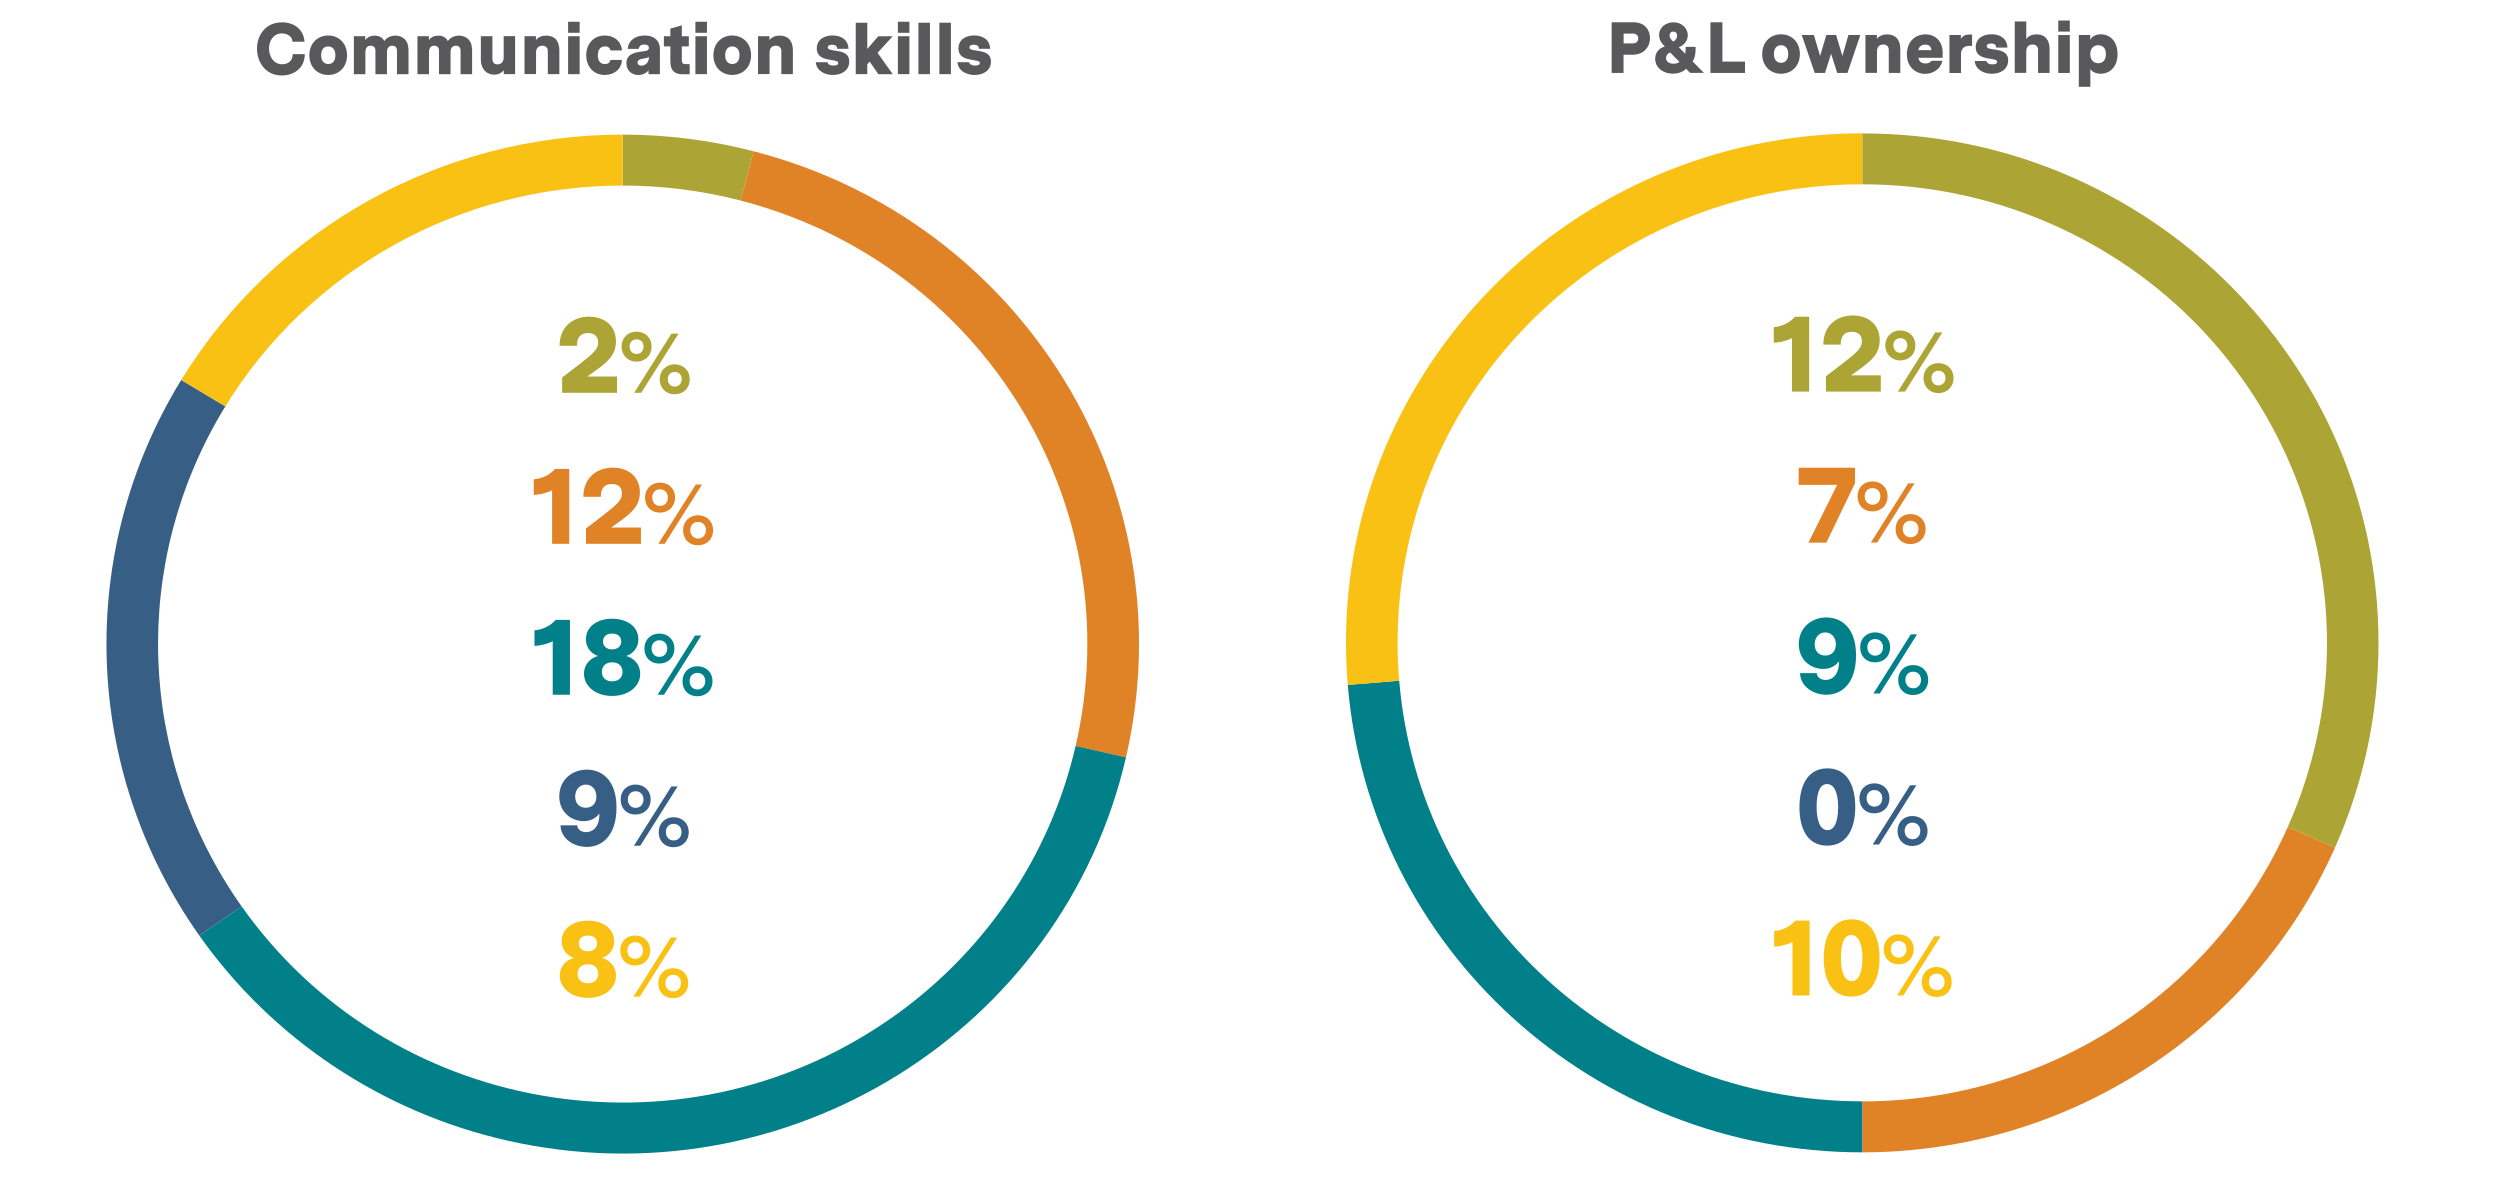 <?xml version="1.0" encoding="UTF-8"?>
<svg id="Layer_1" data-name="Layer 1" xmlns="http://www.w3.org/2000/svg" viewBox="0 0 414 195">
  <defs>
    <style>
      .cls-1 {
        fill: #028089;
      }

      .cls-1, .cls-2, .cls-3, .cls-4, .cls-5, .cls-6 {
        stroke-width: 0px;
      }

      .cls-2 {
        fill: #f9c113;
      }

      .cls-3 {
        fill: #aca535;
      }

      .cls-4 {
        fill: #e08226;
      }

      .cls-5 {
        fill: #375f86;
      }

      .cls-6 {
        fill: #59595b;
      }
    </style>
  </defs>
  <g id="Layer_1-2" data-name="Layer 1-2">
    <g>
      <path class="cls-6" d="M46.65,12.5c-2.7,0-4.09-2.23-4.09-4.44s1.38-4.36,4.15-4.36c2.05,0,3.57,1.2,3.72,3.21h-2c0-.8-.79-1.38-1.76-1.38-1.42,0-2.12,1.25-2.12,2.51s.72,2.6,2.2,2.6c.9,0,1.71-.5,1.73-1.67h1.99c0,2.33-1.82,3.53-3.8,3.53h-.02Z"/>
      <path class="cls-6" d="M57.47,9.15c0,2-1.37,3.26-3.12,3.26s-3.12-1.26-3.12-3.26,1.37-3.27,3.12-3.27,3.12,1.28,3.12,3.27ZM53.18,9.15c0,1.02.54,1.45,1.19,1.45.7,0,1.17-.5,1.17-1.45,0-1.02-.54-1.46-1.19-1.46-.71,0-1.17.5-1.17,1.46Z"/>
      <path class="cls-6" d="M67.65,8.04v4.25h-1.91v-3.9c0-.55-.3-.82-.78-.82-.53,0-.88.34-.88,1.07v3.65h-1.91v-3.9c0-.55-.3-.82-.78-.82-.53,0-.88.34-.88,1.07v3.65h-1.91v-6.29h1.89v.64c.35-.49.92-.74,1.55-.74.7,0,1.32.3,1.58.9.46-.61,1.15-.9,1.88-.9,1.1,0,2.12.74,2.12,2.15h.03Z"/>
      <path class="cls-6" d="M78.18,8.04v4.25h-1.91v-3.9c0-.55-.3-.82-.78-.82-.53,0-.88.34-.88,1.07v3.65h-1.91v-3.9c0-.55-.3-.82-.78-.82-.53,0-.88.34-.88,1.07v3.65h-1.91v-6.29h1.89v.64c.35-.49.92-.74,1.55-.74.7,0,1.32.3,1.58.9.46-.61,1.15-.9,1.88-.9,1.1,0,2.12.74,2.12,2.15h.03Z"/>
      <path class="cls-6" d="M85.3,12.28h-1.87v-.64c-.35.44-.92.72-1.58.72-1.24,0-2.22-.88-2.22-2.47v-3.9h1.91v3.75c0,.64.36.92.84.92s1.03-.28,1.03-1.15v-3.53h1.89v6.3Z"/>
      <path class="cls-6" d="M92.63,8.31v3.97h-1.91v-3.83c0-.61-.41-.88-.91-.88-.58,0-1.04.35-1.04,1.14v3.56h-1.91v-6.27h1.89v.64c.35-.48.97-.74,1.73-.74,1.42,0,2.15.94,2.15,2.42h0Z"/>
      <path class="cls-6" d="M94.08,3.6h1.91v1.83h-1.91v-1.83ZM94.08,6h1.91v6.28h-1.91v-6.28Z"/>
      <path class="cls-6" d="M101.1,9.93h1.89c-.07,1.55-1.29,2.48-2.85,2.48-2.05,0-3.07-1.63-3.07-3.26s1.03-3.27,3.08-3.27c1.57,0,2.75.98,2.84,2.48h-1.91c-.06-.42-.35-.68-.89-.68-.84,0-1.19.65-1.19,1.48s.36,1.45,1.16,1.45c.53,0,.85-.26.92-.67h.02Z"/>
      <path class="cls-6" d="M109.28,8.21v4.08h-1.88v-.65c-.43.52-1.04.78-1.69.78-1,0-1.98-.65-1.98-1.96,0-1.1.71-1.64,2.11-1.86l1.09-.17c.35-.06.53-.24.53-.5,0-.32-.25-.56-.77-.56-.65,0-.86.36-.92.72h-1.82c.12-1.5,1.4-2.21,2.82-2.21,1.49,0,2.52.78,2.52,2.33h0ZM107.48,9.45c-.12.07-.58.18-.76.22l-.35.06c-.58.12-.79.3-.79.62s.22.52.62.52c.71,0,1.27-.55,1.27-1.42h.01Z"/>
      <path class="cls-6" d="M114.2,12.3h-1.16c-1.14,0-2.03-.43-2.03-2.15v-2.47h-1.07v-1.68h1.07v-1.27l1.9-.53v1.8h1.16v1.68h-1.16v2.36c0,.35.17.58.58.58h.72v1.68h-.01Z"/>
      <path class="cls-6" d="M115.16,3.6h1.91v1.83h-1.91v-1.83ZM115.16,6h1.91v6.28h-1.91v-6.28Z"/>
      <path class="cls-6" d="M124.38,9.15c0,2-1.37,3.26-3.12,3.26s-3.12-1.26-3.12-3.26,1.37-3.27,3.12-3.27,3.12,1.28,3.12,3.27ZM120.09,9.15c0,1.02.54,1.45,1.19,1.45.7,0,1.18-.5,1.18-1.45,0-1.02-.54-1.46-1.19-1.46-.71,0-1.18.5-1.18,1.46Z"/>
      <path class="cls-6" d="M131.3,8.31v3.97h-1.91v-3.83c0-.61-.41-.88-.91-.88-.58,0-1.04.35-1.04,1.14v3.56h-1.91v-6.27h1.89v.64c.35-.48.97-.74,1.73-.74,1.42,0,2.15.94,2.15,2.42h0Z"/>
      <path class="cls-6" d="M137.97,12.42c-1.22,0-2.73-.56-2.88-2.12h1.93c.12.4.47.56,1.01.56.46,0,.77-.13.77-.42s-.28-.35-.9-.46c-1.15-.2-2.64-.35-2.64-1.96,0-1.5,1.27-2.15,2.6-2.15s2.58.61,2.65,2.21h-1.87c0-.5-.31-.67-.83-.67-.62,0-.73.25-.73.44,0,.43.66.44,1.54.59.95.16,2.01.42,2.01,1.76,0,1.48-1.27,2.21-2.66,2.21h0Z"/>
      <path class="cls-6" d="M144.02,10.2l-.4.44v1.64h-1.91V3.76h1.91v4.35l1.82-2.11h2.39l-2.51,2.75,2.52,3.54h-2.39l-1.44-2.09h.01Z"/>
      <path class="cls-6" d="M148.69,3.6h1.91v1.83h-1.91v-1.83ZM148.69,6h1.91v6.28h-1.91v-6.28Z"/>
      <path class="cls-6" d="M154,12.28h-1.91V3.76h1.91v8.53h0Z"/>
      <path class="cls-6" d="M157.47,12.28h-1.91V3.76h1.91v8.53h0Z"/>
      <path class="cls-6" d="M161.43,12.42c-1.22,0-2.73-.56-2.88-2.12h1.93c.12.4.47.56,1.01.56.46,0,.77-.13.77-.42s-.28-.35-.9-.46c-1.15-.2-2.64-.35-2.64-1.96,0-1.5,1.27-2.15,2.6-2.15s2.58.61,2.65,2.21h-1.87c0-.5-.31-.67-.83-.67-.62,0-.73.25-.73.44,0,.43.66.44,1.54.59.95.16,2.02.42,2.02,1.76,0,1.48-1.27,2.21-2.66,2.21h0Z"/>
    </g>
    <path class="cls-3" d="M102.18,65.05h-9.09v-2.54l2.77-2.12c2.47-1.91,3.19-2.59,3.19-3.67,0-.97-.58-1.57-1.66-1.57s-1.85.54-1.85,2.12h-2.88c0-3.22,2.3-4.83,4.88-4.83,2.43,0,4.46,1.39,4.46,4.1,0,2.18-1.3,3.37-3.49,4.92l-1.26.9h4.93v2.68h0Z"/>
    <path class="cls-3" d="M105.38,54.92c1.46,0,2.52,1,2.52,2.48s-1.06,2.49-2.52,2.49c-1.37,0-2.45-1.02-2.45-2.49s1.08-2.48,2.45-2.48ZM105.41,56.2c-.67,0-1.15.48-1.15,1.19s.48,1.23,1.15,1.23,1.16-.49,1.16-1.23-.48-1.19-1.16-1.19ZM106.19,65.05h-1.18l6.19-9.81h1.18l-6.19,9.81ZM111.7,60.33c1.46,0,2.52,1,2.52,2.48s-1.06,2.49-2.52,2.49c-1.37,0-2.45-1.02-2.45-2.49s1.08-2.48,2.45-2.48ZM111.73,61.6c-.67,0-1.15.48-1.15,1.19s.48,1.23,1.15,1.23,1.16-.49,1.16-1.23-.48-1.19-1.16-1.19Z"/>
    <g>
      <path class="cls-4" d="M94.27,90.05h-2.84v-8.86c-1.06.54-2.23.74-3.03.77v-2.58c1.17-.11,2.43-.54,3.53-1.73h2.34v12.39h0Z"/>
      <path class="cls-4" d="M106.13,90.05h-9.09v-2.54l2.77-2.12c2.47-1.91,3.19-2.59,3.19-3.67,0-.97-.58-1.57-1.66-1.57s-1.85.54-1.85,2.12h-2.88c0-3.22,2.3-4.83,4.88-4.83,2.43,0,4.47,1.39,4.47,4.1,0,2.18-1.3,3.37-3.49,4.92l-1.26.9h4.93v2.68h-.01Z"/>
    </g>
    <path class="cls-4" d="M109.27,79.92c1.46,0,2.52,1,2.52,2.48s-1.07,2.49-2.52,2.49-2.45-1.02-2.45-2.49,1.06-2.48,2.45-2.48ZM109.3,81.03c-.77,0-1.29.55-1.29,1.36s.52,1.39,1.29,1.39,1.3-.56,1.3-1.39-.55-1.36-1.3-1.36ZM110.07,90.05h-1.05l6.19-9.81h1.04l-6.18,9.81ZM115.57,85.33c1.46,0,2.52,1,2.52,2.48s-1.06,2.49-2.52,2.49-2.45-1.02-2.45-2.49,1.06-2.48,2.45-2.48ZM115.6,86.43c-.77,0-1.29.55-1.29,1.36s.52,1.39,1.29,1.39,1.3-.56,1.3-1.39-.55-1.36-1.3-1.36Z"/>
    <g>
      <path class="cls-1" d="M94.37,115.05h-2.84v-8.86c-1.06.54-2.23.74-3.02.77v-2.58c1.17-.11,2.43-.54,3.53-1.73h2.34v12.39h-.01Z"/>
      <path class="cls-1" d="M106.02,111.56c0,2.14-1.98,3.69-4.65,3.69s-4.66-1.55-4.66-3.69c0-1.67,1.21-2.65,2.34-2.93-.78-.23-2.02-1.06-2.02-2.77,0-2.16,1.96-3.4,4.34-3.4s4.34,1.24,4.34,3.4c0,1.71-1.24,2.54-2.02,2.77,1.13.29,2.32,1.26,2.32,2.93h0ZM103.09,111.25c0-.9-.61-1.57-1.71-1.57s-1.71.67-1.71,1.57.56,1.58,1.71,1.58,1.71-.72,1.71-1.58ZM99.86,106.23c0,.76.56,1.31,1.51,1.31s1.51-.56,1.51-1.31c0-.67-.41-1.31-1.51-1.31s-1.51.65-1.51,1.31Z"/>
    </g>
    <path class="cls-1" d="M109.16,104.92c1.46,0,2.52,1,2.52,2.48s-1.07,2.49-2.52,2.49-2.45-1.02-2.45-2.49,1.06-2.48,2.45-2.48ZM109.19,106.03c-.77,0-1.29.55-1.29,1.36s.52,1.39,1.29,1.39,1.3-.56,1.3-1.39-.55-1.36-1.3-1.36ZM109.96,115.05h-1.05l6.19-9.81h1.04l-6.18,9.81ZM115.47,110.33c1.46,0,2.52,1,2.52,2.48s-1.06,2.49-2.52,2.49-2.45-1.02-2.45-2.49,1.06-2.48,2.45-2.48ZM115.49,111.43c-.77,0-1.29.55-1.29,1.36s.52,1.39,1.29,1.39,1.3-.56,1.3-1.39-.55-1.36-1.3-1.36Z"/>
    <path class="cls-5" d="M92.62,131.86c0-2.75,2.16-4.41,4.55-4.41s4.92,1.6,4.92,6.28-2.41,6.52-4.9,6.52c-2.05,0-4.27-1.22-4.38-3.58h2.77c.05.76.77,1.13,1.49,1.13,1.12,0,2.25-.92,2.18-3.08-.67.9-1.6,1.26-2.61,1.26-1.98,0-4.03-1.44-4.03-4.12h.01ZM95.25,131.91c0,1.21.77,1.85,1.76,1.85s1.75-.65,1.75-1.85-.76-1.98-1.75-1.98-1.76.79-1.76,1.98Z"/>
    <path class="cls-5" d="M105.23,129.92c1.46,0,2.52,1,2.52,2.48s-1.07,2.49-2.52,2.49-2.45-1.02-2.45-2.49,1.06-2.48,2.45-2.48ZM105.26,131.03c-.77,0-1.29.55-1.29,1.36s.52,1.39,1.29,1.39,1.3-.56,1.3-1.39-.55-1.36-1.3-1.36ZM106.03,140.05h-1.05l6.19-9.81h1.04l-6.18,9.81ZM111.53,135.33c1.46,0,2.52,1,2.52,2.48s-1.06,2.49-2.52,2.49-2.45-1.02-2.45-2.49,1.06-2.48,2.45-2.48ZM111.56,136.43c-.77,0-1.29.55-1.29,1.36s.52,1.39,1.29,1.39,1.3-.56,1.3-1.39-.55-1.36-1.3-1.36Z"/>
    <path class="cls-2" d="M102.01,161.56c0,2.14-1.98,3.69-4.65,3.69s-4.66-1.55-4.66-3.69c0-1.67,1.21-2.65,2.34-2.93-.78-.23-2.02-1.06-2.02-2.77,0-2.16,1.96-3.4,4.34-3.4s4.34,1.24,4.34,3.4c0,1.71-1.24,2.54-2.02,2.77,1.13.29,2.32,1.26,2.32,2.93h.01ZM99.07,161.25c0-.9-.61-1.57-1.71-1.57s-1.71.67-1.71,1.57.56,1.58,1.71,1.58,1.71-.72,1.71-1.58ZM95.85,156.23c0,.76.56,1.31,1.51,1.31s1.51-.56,1.51-1.31c0-.67-.41-1.31-1.51-1.31s-1.51.65-1.51,1.31Z"/>
    <path class="cls-2" d="M105.15,154.92c1.46,0,2.52,1,2.52,2.48s-1.07,2.49-2.52,2.49-2.45-1.02-2.45-2.49,1.06-2.48,2.45-2.48ZM105.18,156.03c-.77,0-1.29.55-1.29,1.36s.52,1.39,1.29,1.39,1.3-.56,1.3-1.39-.55-1.36-1.3-1.36ZM105.95,165.05h-1.05l6.19-9.81h1.04l-6.18,9.81ZM111.45,160.33c1.46,0,2.52,1,2.52,2.48s-1.06,2.49-2.52,2.49-2.45-1.02-2.45-2.49,1.06-2.48,2.45-2.48ZM111.48,161.43c-.77,0-1.29.55-1.29,1.36s.52,1.39,1.29,1.39,1.3-.56,1.3-1.39-.55-1.36-1.3-1.36Z"/>
    <path class="cls-3" d="M103.12,22.29c7.32,0,14.61.93,21.68,2.76l-2.17,8.16c-6.37-1.65-12.93-2.48-19.52-2.48v-8.44h.01Z"/>
    <path class="cls-4" d="M124.8,25.05c44.64,11.55,71.93,55.98,61.66,100.38l-8.34-1.88c9.24-39.96-15.32-79.95-55.49-90.34,0,0,2.17-8.16,2.17-8.16Z"/>
    <path class="cls-1" d="M186.46,125.42c-10.51,45.43-56.34,73.85-102.37,63.48-20.72-4.67-38.93-16.78-51.09-33.98l7.01-4.83c24.31,34.39,72.27,42.83,107.12,18.83,15.69-10.8,26.74-26.98,30.99-45.38l8.33,1.88h0Z"/>
    <path class="cls-5" d="M33,154.92c-19.35-27.38-20.52-63.45-2.99-92l7.31,4.37c-15.78,25.69-14.73,58.16,2.69,82.8,0,0-7.01,4.83-7.01,4.83Z"/>
    <path class="cls-2" d="M30.01,62.92c15.49-25.22,43.21-40.63,73.1-40.63v8.44c-26.9,0-51.85,13.87-65.79,36.57l-7.31-4.37h0Z"/>
  </g>
  <g id="Layer_1-2-2" data-name="Layer 1-2">
    <g>
      <path class="cls-6" d="M273.25,6.3c0,1.37-.95,2.76-2.88,2.76h-1.51v3.02h-1.97V3.69h3.63c1.85,0,2.72,1.28,2.72,2.61h0ZM271.29,6.36c0-.47-.28-.8-.91-.8h-1.51v1.63h1.45c.68,0,.97-.35.97-.83Z"/>
      <path class="cls-6" d="M279.21,11.4c-.59.58-1.44.8-2.2.8-1.5,0-2.91-.92-2.91-2.47,0-1.04.63-1.76,1.61-2.03-.61-.54-.96-1.17-.96-1.89,0-1.36,1.21-2.12,2.39-2.12,1.42,0,2.36,1.07,2.36,2.13,0,.83-.53,1.66-1.49,2l1.06,1.08c.06-.2.07-.44.07-.8v-.34h1.65v.44c0,.8-.18,1.52-.49,1.98l1.87,1.89h-2.29l-.67-.68h0ZM277.14,10.55c.3,0,.68-.05.98-.29l-1.55-1.58c-.48.23-.67.55-.67.92,0,.64.56.95,1.24.95ZM276.49,5.92c0,.16.04.37.38.74l.2.23c.47-.24.67-.65.67-1,0-.37-.23-.66-.64-.66-.32,0-.62.2-.62.68h0Z"/>
      <path class="cls-6" d="M288.97,12.08h-5.72V3.69h1.98v6.51h3.74v1.88Z"/>
      <path class="cls-6" d="M298.06,8.95c0,2-1.37,3.26-3.12,3.26s-3.12-1.26-3.12-3.26,1.37-3.27,3.12-3.27,3.12,1.28,3.12,3.27ZM293.76,8.95c0,1.02.54,1.45,1.19,1.45.7,0,1.18-.5,1.18-1.45,0-1.02-.54-1.46-1.19-1.46-.71,0-1.18.5-1.18,1.46Z"/>
      <path class="cls-6" d="M305.94,12.08h-1.7l-1.01-3.18-1.01,3.18h-1.7l-2.15-6.28h2.01l1.03,3.47,1.03-3.47h1.62l1.04,3.47,1-3.47h1.97s-2.13,6.28-2.13,6.28Z"/>
      <path class="cls-6" d="M314.69,8.11v3.97h-1.91v-3.83c0-.61-.41-.88-.91-.88-.58,0-1.04.35-1.04,1.14v3.56h-1.91v-6.27h1.89v.64c.35-.48.97-.74,1.73-.74,1.42,0,2.15.94,2.15,2.42h0Z"/>
      <path class="cls-6" d="M321.7,8.8v.77h-4.02c.11.7.63.94,1.2.94.41,0,.77-.14.95-.44h1.83c-.3,1.39-1.57,2.16-2.85,2.16-1.52,0-3.03-1.07-3.03-3.24s1.46-3.3,3.06-3.3,2.87,1.07,2.87,3.12h-.01ZM318.83,7.39c-.53,0-1.02.23-1.16.91h2.17c-.04-.6-.41-.91-1.01-.91Z"/>
      <path class="cls-6" d="M326.59,7.6h-.47c-.85,0-1.38.42-1.38,1.43v3.06h-1.91v-6.29h1.89v.68c.19-.46.68-.76,1.38-.76h.48v1.87h.01Z"/>
      <path class="cls-6" d="M329.89,12.22c-1.22,0-2.73-.56-2.88-2.12h1.93c.12.4.47.56,1.01.56.46,0,.77-.13.77-.42s-.28-.35-.9-.46c-1.15-.2-2.64-.35-2.64-1.96,0-1.5,1.27-2.15,2.6-2.15s2.58.61,2.65,2.21h-1.87c0-.5-.31-.67-.83-.67-.62,0-.73.25-.73.44,0,.43.66.44,1.54.59.95.16,2.01.42,2.01,1.76,0,1.48-1.27,2.21-2.66,2.21h0Z"/>
      <path class="cls-6" d="M339.41,8.11v3.97h-1.91v-3.83c0-.61-.41-.88-.91-.88-.58,0-1.04.35-1.04,1.14v3.56h-1.91V3.56h1.91v2.91c.32-.49.95-.78,1.71-.78,1.42,0,2.15.94,2.15,2.42Z"/>
      <path class="cls-6" d="M340.85,3.4h1.91v1.83h-1.91v-1.83ZM340.85,5.8h1.91v6.28h-1.91v-6.28Z"/>
      <path class="cls-6" d="M350.67,8.94c0,2.18-1.32,3.27-2.81,3.27-.73,0-1.38-.28-1.7-.78v2.95h-1.91V5.8h1.89v.79c.34-.64,1.04-.91,1.75-.91,1.5,0,2.77,1.13,2.77,3.26h.01ZM348.74,8.97c0-1.04-.56-1.48-1.28-1.48-.64,0-1.31.41-1.31,1.48s.67,1.5,1.31,1.5c.72,0,1.28-.46,1.28-1.5Z"/>
    </g>
    <g>
      <path class="cls-3" d="M299.6,64.85h-2.85v-8.86c-1.06.54-2.23.74-3.02.77v-2.58c1.17-.11,2.43-.54,3.53-1.73h2.34v12.39h0Z"/>
      <path class="cls-3" d="M311.46,64.85h-9.09v-2.54l2.77-2.12c2.47-1.91,3.19-2.59,3.19-3.67,0-.97-.58-1.57-1.66-1.57s-1.85.54-1.85,2.12h-2.88c0-3.22,2.3-4.83,4.88-4.83,2.43,0,4.46,1.39,4.46,4.1,0,2.18-1.3,3.37-3.49,4.92l-1.26.9h4.93v2.68h0Z"/>
    </g>
    <path class="cls-3" d="M314.66,54.72c1.46,0,2.52,1,2.52,2.48s-1.06,2.49-2.52,2.49c-1.37,0-2.45-1.02-2.45-2.49s1.08-2.48,2.45-2.48ZM314.69,56c-.67,0-1.15.48-1.15,1.19s.48,1.23,1.15,1.23,1.16-.49,1.16-1.23-.48-1.19-1.16-1.19ZM315.47,64.85h-1.18l6.19-9.81h1.18l-6.19,9.81ZM320.98,60.13c1.46,0,2.52,1,2.52,2.48s-1.06,2.49-2.52,2.49c-1.37,0-2.45-1.02-2.45-2.49s1.08-2.48,2.45-2.48ZM321,61.4c-.67,0-1.15.48-1.15,1.19s.48,1.23,1.15,1.23,1.16-.49,1.16-1.23-.48-1.19-1.16-1.19Z"/>
    <path class="cls-4" d="M307.19,80.02l-4.75,9.85h-2.97l4.77-9.58h-6.38v-2.83h9.33v2.56Z"/>
    <path class="cls-4" d="M310.06,79.72c1.46,0,2.52,1,2.52,2.48s-1.06,2.49-2.52,2.49-2.45-1.02-2.45-2.49,1.06-2.48,2.45-2.48ZM310.09,80.83c-.77,0-1.29.55-1.29,1.36s.52,1.39,1.29,1.39,1.3-.56,1.3-1.39-.55-1.36-1.3-1.36ZM310.86,89.85h-1.05l6.19-9.81h1.04l-6.18,9.81ZM316.36,85.13c1.46,0,2.52,1,2.52,2.48s-1.06,2.49-2.52,2.49-2.45-1.02-2.45-2.49,1.06-2.48,2.45-2.48ZM316.39,86.23c-.77,0-1.29.55-1.29,1.36s.52,1.39,1.29,1.39,1.3-.56,1.3-1.39-.55-1.36-1.3-1.36Z"/>
    <path class="cls-1" d="M297.88,106.66c0-2.75,2.16-4.41,4.56-4.41s4.92,1.6,4.92,6.28-2.41,6.52-4.9,6.52c-2.05,0-4.27-1.22-4.38-3.58h2.77c.05.76.77,1.13,1.49,1.13,1.12,0,2.25-.92,2.18-3.08-.67.9-1.6,1.26-2.61,1.26-1.98,0-4.03-1.44-4.03-4.12ZM300.51,106.71c0,1.21.77,1.85,1.76,1.85s1.75-.65,1.75-1.85-.76-1.98-1.75-1.98-1.76.79-1.76,1.98Z"/>
    <path class="cls-1" d="M310.49,104.72c1.46,0,2.52,1,2.52,2.48s-1.07,2.49-2.52,2.49-2.45-1.02-2.45-2.49,1.06-2.48,2.45-2.48ZM310.52,105.83c-.77,0-1.29.55-1.29,1.36s.52,1.39,1.29,1.39,1.3-.56,1.3-1.39-.55-1.36-1.3-1.36ZM311.29,114.85h-1.05l6.19-9.81h1.04l-6.18,9.81ZM316.79,110.13c1.46,0,2.52,1,2.52,2.48s-1.06,2.49-2.52,2.49-2.45-1.02-2.45-2.49,1.06-2.48,2.45-2.48ZM316.82,111.23c-.77,0-1.29.55-1.29,1.36s.52,1.39,1.29,1.39,1.3-.56,1.3-1.39-.55-1.36-1.3-1.36Z"/>
    <path class="cls-5" d="M297.99,133.69c0-3.65,1.39-6.45,4.63-6.45s4.61,2.79,4.61,6.41-1.42,6.39-4.65,6.39-4.59-2.75-4.59-6.36h0ZM304.4,133.73c0-2.09-.5-3.89-1.84-3.89-1.19,0-1.73,1.42-1.73,3.73s.58,3.91,1.8,3.91,1.76-1.6,1.76-3.75h0Z"/>
    <path class="cls-5" d="M310.37,129.72c1.46,0,2.52,1,2.52,2.48s-1.07,2.49-2.52,2.49-2.45-1.02-2.45-2.49,1.06-2.48,2.45-2.48ZM310.4,130.83c-.77,0-1.29.55-1.29,1.36s.52,1.39,1.29,1.39,1.3-.56,1.3-1.39-.55-1.36-1.3-1.36ZM311.17,139.85h-1.05l6.19-9.81h1.04l-6.18,9.81ZM316.68,135.13c1.46,0,2.52,1,2.52,2.48s-1.06,2.49-2.52,2.49-2.45-1.02-2.45-2.49,1.06-2.48,2.45-2.48ZM316.7,136.23c-.77,0-1.29.55-1.29,1.36s.52,1.39,1.29,1.39,1.3-.56,1.3-1.39-.55-1.36-1.3-1.36Z"/>
    <g>
      <path class="cls-2" d="M299.67,164.85h-2.84v-8.86c-1.06.54-2.23.74-3.03.77v-2.58c1.17-.11,2.43-.54,3.53-1.73h2.34v12.39h0Z"/>
      <path class="cls-2" d="M302.01,158.69c0-3.65,1.39-6.45,4.63-6.45s4.61,2.79,4.61,6.41-1.42,6.39-4.65,6.39-4.59-2.75-4.59-6.36h0ZM308.42,158.73c0-2.09-.5-3.89-1.84-3.89-1.19,0-1.73,1.42-1.73,3.73s.58,3.91,1.8,3.91,1.76-1.6,1.76-3.75h0Z"/>
    </g>
    <path class="cls-2" d="M314.39,154.72c1.46,0,2.52,1,2.52,2.48s-1.07,2.49-2.52,2.49-2.45-1.02-2.45-2.49,1.06-2.48,2.45-2.48ZM314.41,155.83c-.77,0-1.29.55-1.29,1.36s.52,1.39,1.29,1.39,1.3-.56,1.3-1.39-.55-1.36-1.3-1.36ZM315.19,164.85h-1.05l6.19-9.81h1.04l-6.18,9.81ZM320.69,160.13c1.46,0,2.52,1,2.52,2.48s-1.06,2.49-2.52,2.49-2.45-1.02-2.45-2.49,1.06-2.48,2.45-2.48ZM320.72,161.23c-.77,0-1.29.55-1.29,1.36s.52,1.39,1.29,1.39,1.3-.56,1.3-1.39-.55-1.36-1.3-1.36Z"/>
    <path class="cls-3" d="M308.39,22.09c47.22,0,85.49,37.77,85.49,84.37,0,11.67-2.45,23.21-7.2,33.89l-7.83-3.39c17.07-38.4-.64-83.2-39.55-100.04-9.74-4.22-20.27-6.4-30.91-6.4v-8.44h0Z"/>
    <path class="cls-4" d="M386.68,140.35c-13.63,30.67-44.36,50.48-78.29,50.48v-8.44c30.54,0,58.2-17.83,70.46-45.43l7.83,3.39Z"/>
    <path class="cls-1" d="M308.39,190.83c-44.48,0-81.53-33.66-85.2-77.41l8.52-.7c3.31,39.37,36.65,69.66,76.68,69.66v8.44h0Z"/>
    <path class="cls-2" d="M223.19,113.42c-3.9-46.43,31.08-87.2,78.14-91.05,2.35-.19,4.7-.29,7.06-.29v8.44c-42.5,0-76.95,34-76.95,75.94,0,2.09.09,4.18.26,6.27l-8.52.7h.01Z"/>
  </g>
</svg>